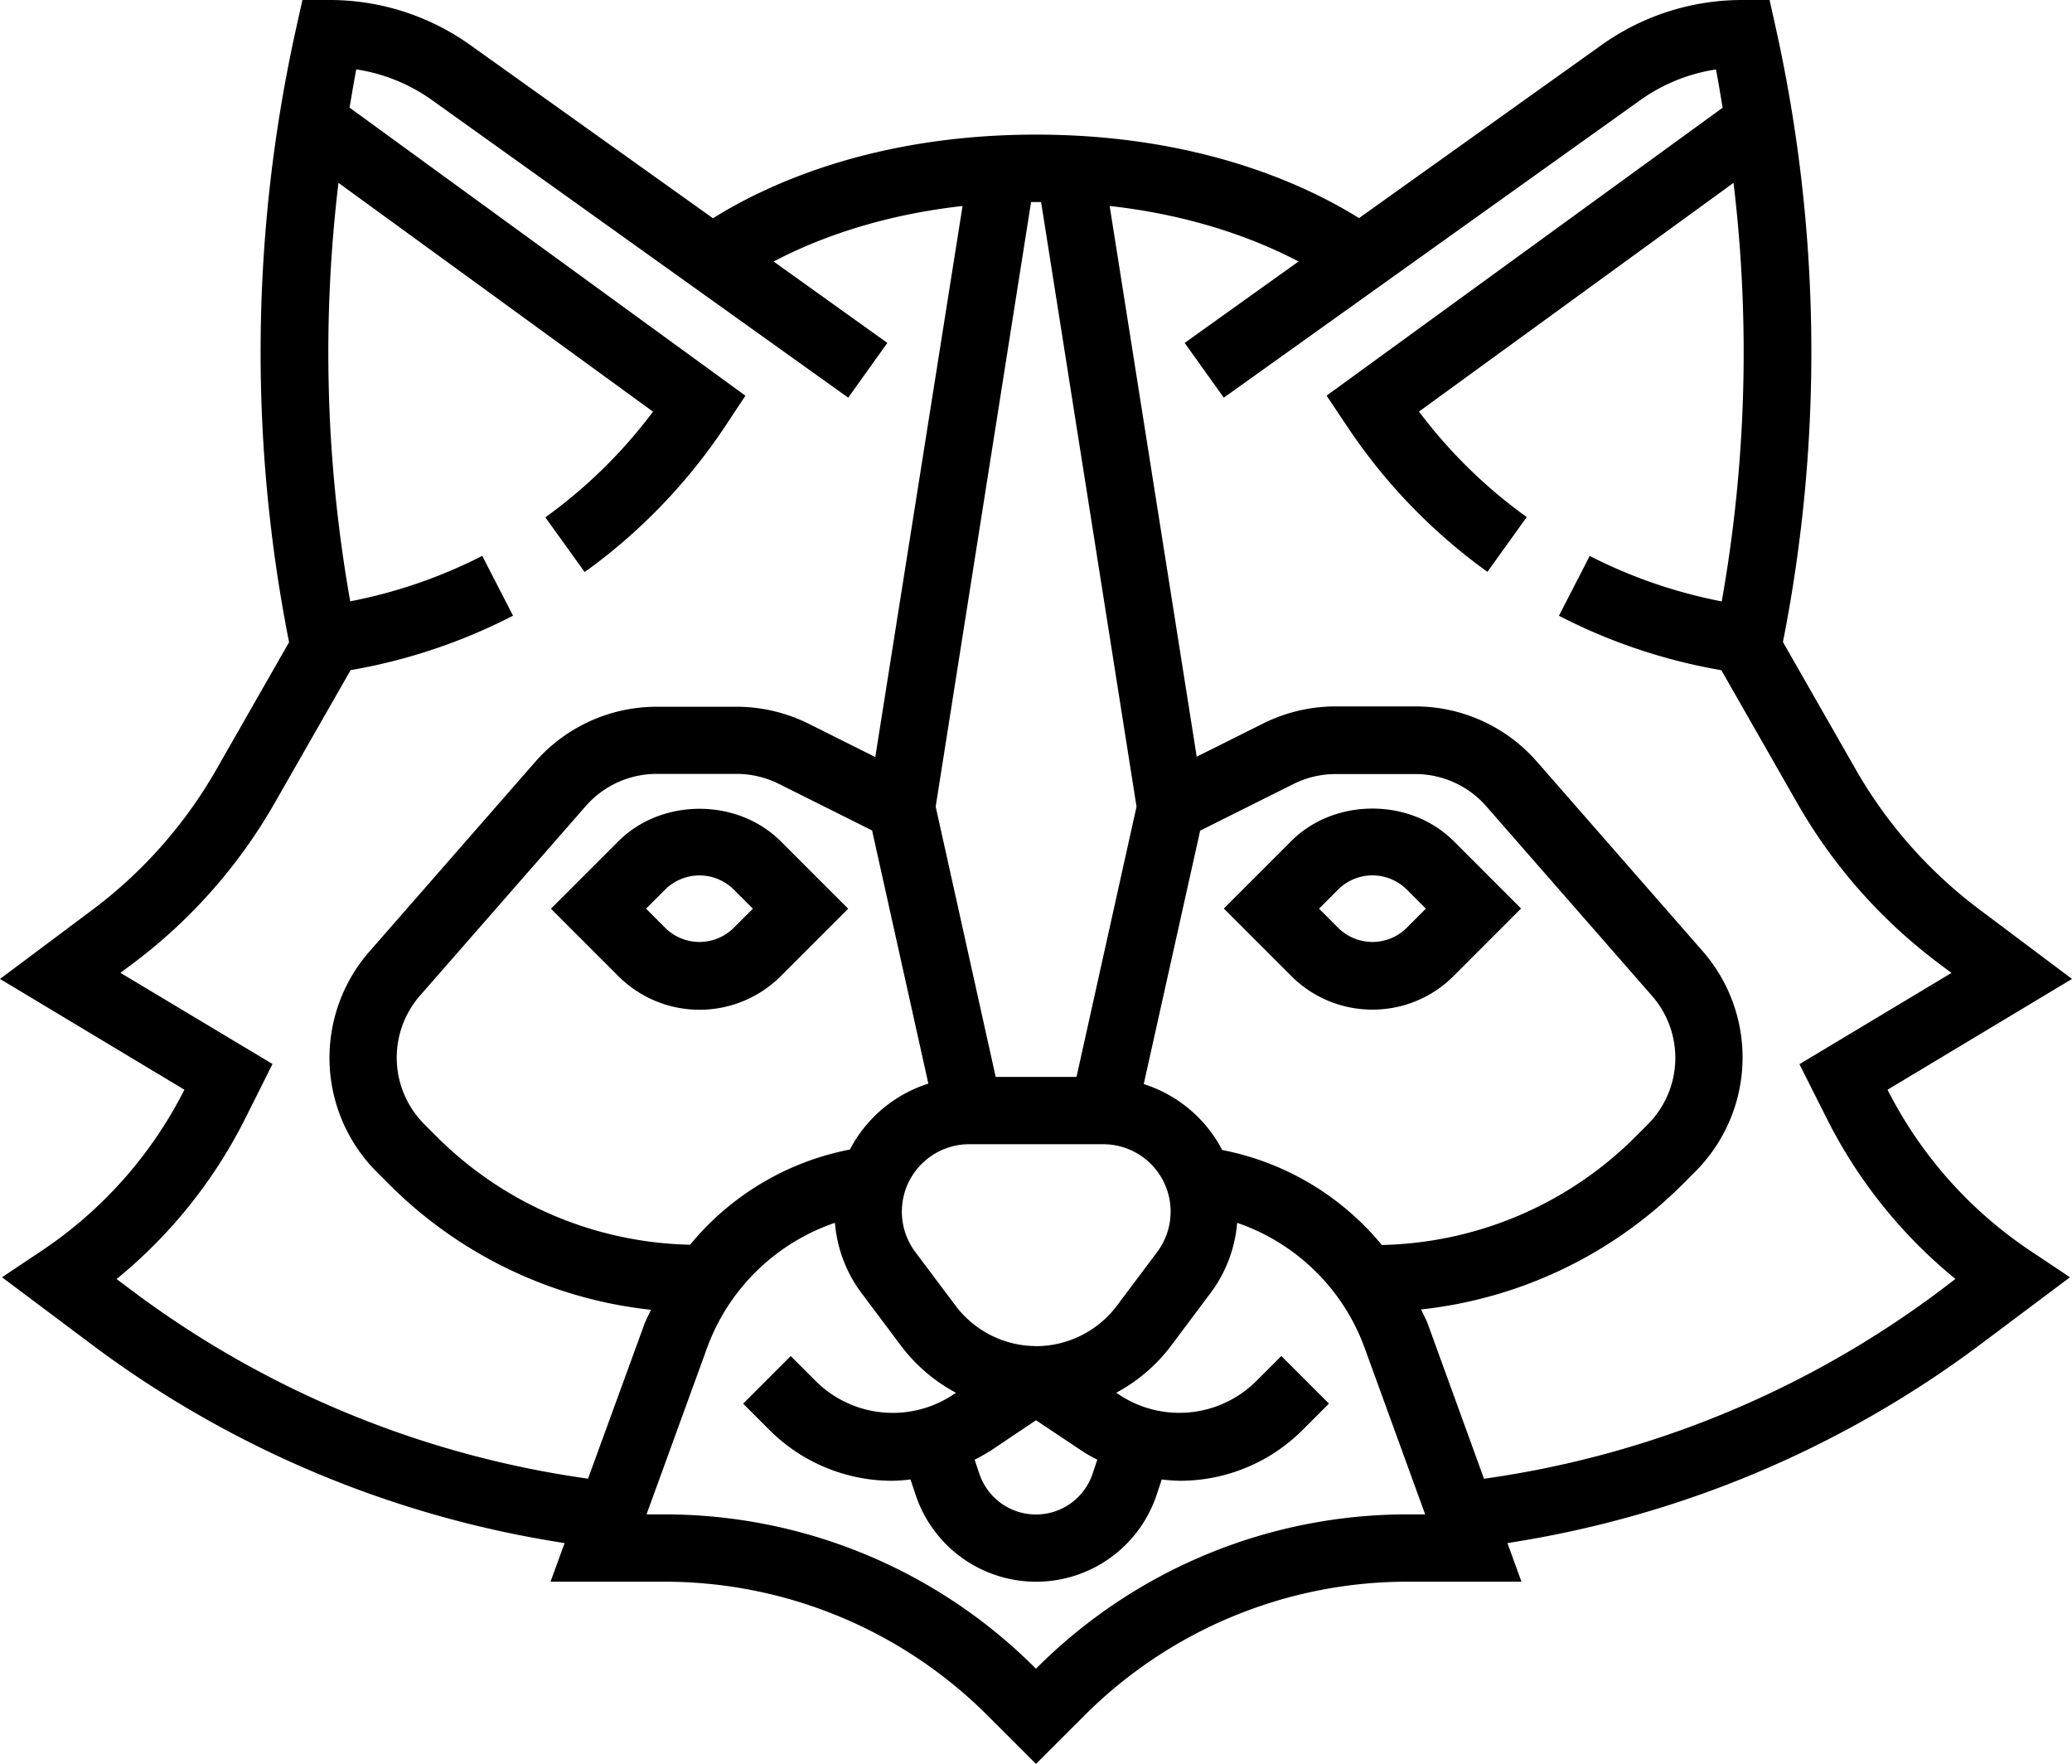 <svg xmlns="http://www.w3.org/2000/svg" viewBox="0 0 492 418.77"><title>Ресурс 12</title><g id="Слой_2" data-name="Слой 2"><g id="Слой_1-2" data-name="Слой 1"><path d="M448.21,259.3,492,233l-21.93-16.45a109.59,109.59,0,0,1-29.51-33.44l-17.2-30.1A354.58,354.58,0,0,0,421.58,6.84L420.19.59h-6.41a57.44,57.44,0,0,0-33.62,10.78l-57.46,41C310.41,44.7,284.89,32.55,246,32.55S181.59,44.7,169.3,52.41l-57.46-41A57.44,57.44,0,0,0,78.22.59H71.81L70.42,6.85a354.49,354.49,0,0,0-1.78,146.21l-17.2,30.1a109.47,109.47,0,0,1-29.51,33.44L0,233,43.79,259.3A100.65,100.65,0,0,1,9.87,297.55L.48,303.82,21.9,319.88a250.89,250.89,0,0,0,112.17,47.05l-3.35,9.17h27.09a108.56,108.56,0,0,1,76.69,31.77L246,419.36l11.5-11.49a108.47,108.47,0,0,1,76.69-31.77h27.09l-3.34-9.17A250.88,250.88,0,0,0,470.1,319.88l21.42-16.06-9.39-6.26a100.65,100.65,0,0,1-33.92-38.25Zm-201-210.74,22.66,143.53-14.25,64.17H236.43l-14.25-64.17L244.83,48.56c.4,0,.77,0,1.17,0s.77,0,1.17,0Zm37.77,149.23,22.16-11.07a22.48,22.48,0,0,1,10-2.36h19A22.36,22.36,0,0,1,352.91,192l39.35,45a22.34,22.34,0,0,1-1,30.54l-2.81,2.82a87.75,87.75,0,0,1-60.33,25.8,65.26,65.26,0,0,0-37.91-22.55,31.86,31.86,0,0,0-18.63-15.65Zm-50,147.38L246,337.77l11.11,7.41c1.1.74,2.28,1.33,3.44,1.95l-1.1,3.31a14.18,14.18,0,0,1-26.91,0l-1.11-3.31a38.84,38.84,0,0,0,3.45-1.94Zm11.11-25a24.09,24.09,0,0,1-19.18-9.58l-9.59-12.79A16,16,0,0,1,230,272.24h32a16,16,0,0,1,12.79,25.57l-9.59,12.78A24.07,24.07,0,0,1,246,320.18ZM163.89,296.1a87.74,87.74,0,0,1-60.33-25.8l-2.82-2.82a22.37,22.37,0,0,1-1-30.53l39.36-45a22.37,22.37,0,0,1,16.82-7.63h19a22.48,22.48,0,0,1,10,2.36l22.16,11.07,13.36,60.1a31.91,31.91,0,0,0-18.63,15.65,65.17,65.17,0,0,0-37.9,22.55Zm-24.26,55.54A234.91,234.91,0,0,1,31.49,307.1l-3.81-2.85A116.78,116.78,0,0,0,58.3,266l6.41-12.81L28.6,231.55l2.92-2.18a125.16,125.16,0,0,0,33.79-38.29l17.94-31.39a133.8,133.8,0,0,0,38.57-12.93l-7.31-14.2a118.16,118.16,0,0,1-31.35,10.79A338.3,338.3,0,0,1,80.37,44l74.69,54.32a118.09,118.09,0,0,1-25.57,25.09l9.34,13a134.21,134.21,0,0,0,33.31-34.53L177,94.53,83,26.14c.53-3,1-6.06,1.6-9.08a41.69,41.69,0,0,1,18,7.31L201.41,95l9.29-13-27-19.32c9.49-5,24.43-10.9,44.86-13.18L207.84,180.32l-15.79-7.89a38.49,38.49,0,0,0-17.13-4.05h-19a38.3,38.3,0,0,0-28.84,13.1l-39.35,45a38.32,38.32,0,0,0,1.73,52.34l2.82,2.82a103.63,103.63,0,0,0,62.29,29.91c-.52,1.19-1.16,2.31-1.61,3.54Zm194.55,8.48a124.44,124.44,0,0,0-88,36.45l-.19.19-.19-.19a124.44,124.44,0,0,0-88-36.45h-4.28l14.41-39.62a49.16,49.16,0,0,1,30.33-29.6,32.1,32.1,0,0,0,6.17,16.49l9.59,12.8A39.94,39.94,0,0,0,227,331.25l-.95.63a25.93,25.93,0,0,1-32.11-3.17l-6.18-6.18-11.3,11.3,6.18,6.18a41.2,41.2,0,0,0,29.3,12.13,41.61,41.61,0,0,0,4.26-.31l1.22,3.66a30.16,30.16,0,0,0,57.22,0l1.22-3.66a41.61,41.61,0,0,0,4.26.31A41.13,41.13,0,0,0,309.38,340l6.18-6.18-11.3-11.3-6.19,6.18A25.88,25.88,0,0,1,266,331.87l-.95-.63A39.75,39.75,0,0,0,278,320.18l9.58-12.79a32.11,32.11,0,0,0,6.18-16.49A49.16,49.16,0,0,1,324,320.5l14.41,39.62Zm126.34-53a235,235,0,0,1-108.14,44.54L339.07,315c-.45-1.23-1.1-2.34-1.61-3.54a103.58,103.58,0,0,0,62.29-29.91l2.81-2.82a38.32,38.32,0,0,0,1.73-52.33l-39.36-45a38.29,38.29,0,0,0-28.84-13.1h-19a38.56,38.56,0,0,0-17.14,4.05l-15.79,7.89L263.49,49.49c20.43,2.28,35.37,8.2,44.85,13.18L281.3,82l9.29,13,98.86-70.61a41.7,41.7,0,0,1,18-7.31c.61,3,1.07,6.05,1.6,9.08L315,94.52l4.88,7.3a134,134,0,0,0,33.31,34.53l9.34-13A118.23,118.23,0,0,1,336.94,98.3L411.63,44a337.93,337.93,0,0,1-2.8,99.37,118.18,118.18,0,0,1-31.35-10.79l-7.31,14.2a133.84,133.84,0,0,0,38.57,12.93l17.93,31.39a125.16,125.16,0,0,0,33.8,38.29l2.92,2.18-36.11,21.67L433.7,266a116.68,116.68,0,0,0,30.62,38.22Zm0,0" transform="translate(0 -0.59)"/><path d="M146.82,200.33l-16,16,16,16a27.29,27.29,0,0,0,38.58,0l16-16-16-16c-10.3-10.3-28.29-10.3-38.58,0ZM174.09,221a11.55,11.55,0,0,1-16,0l-4.68-4.68,4.68-4.68a11.56,11.56,0,0,1,16,0l4.68,4.68Zm0,0" transform="translate(0 -0.59)"/><path d="M325.89,240.28a27.07,27.07,0,0,0,19.29-8l16-16-16-16c-10.3-10.3-28.29-10.3-38.58,0l-16,16,16,16a27.1,27.1,0,0,0,19.29,8Zm-8-28.65a11.56,11.56,0,0,1,16,0l4.68,4.68L333.89,221a11.55,11.55,0,0,1-16,0l-4.68-4.68Zm0,0" transform="translate(0 -0.59)"/></g></g></svg>